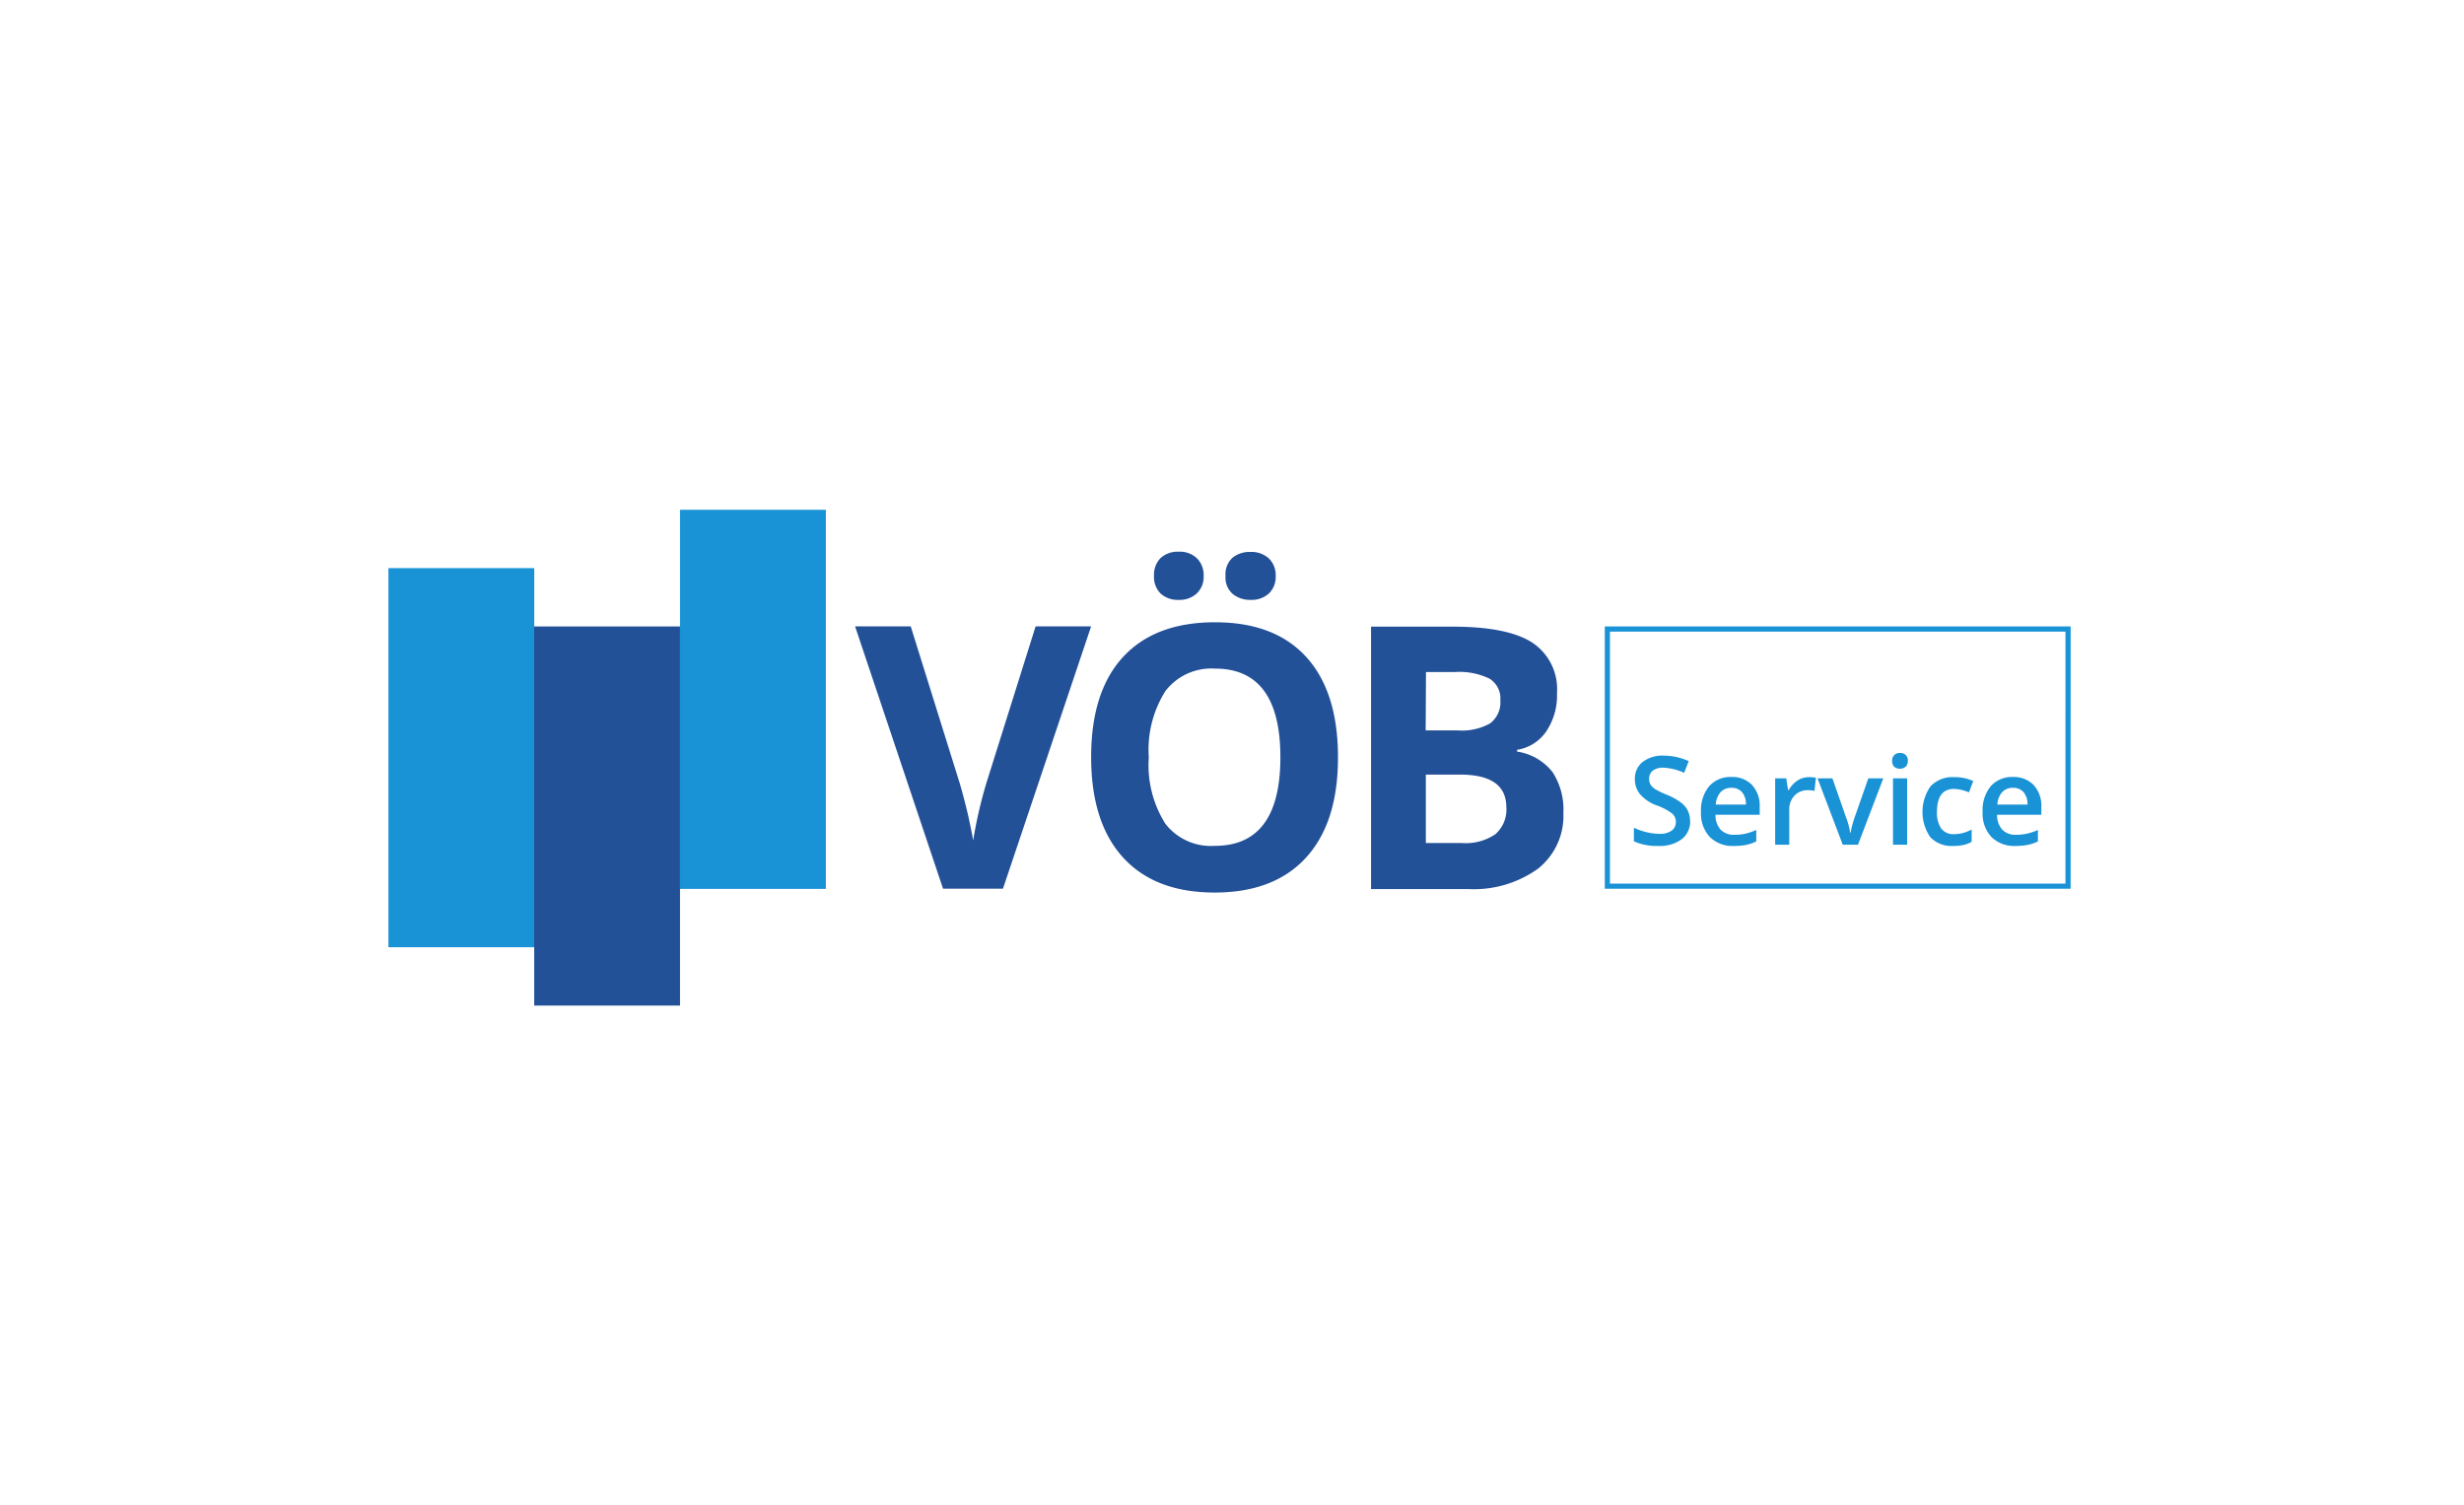 <?xml version="1.0" encoding="UTF-8"?>
<svg xmlns="http://www.w3.org/2000/svg" xmlns:xlink="http://www.w3.org/1999/xlink" width="203" height="124" viewBox="0 0 203 124">
  <rect x="0" y="0" width="203" height="124" fill="#333333" stroke="none"/>
  <defs>
    <clipPath id="b">
      <rect width="203" height="124"></rect>
    </clipPath>
  </defs>
  <g id="a" clip-path="url(#b)">
    <rect width="203" height="124" fill="#fff"></rect>
    <rect width="203" height="124" fill="#fff"></rect>
    <g transform="translate(26.33 36.29)">
      <rect width="12.014" height="31.233" transform="translate(5.67 10.516)" fill="#1992d6"></rect>
      <rect width="12.014" height="31.233" transform="translate(17.68 15.322)" fill="#235198"></rect>
      <rect width="12.014" height="31.233" transform="translate(29.695 5.71)" fill="#1992d6"></rect>
      <path d="M107.218,41.249a37.454,37.454,0,0,0-1.1,4.763q-.089-.593-.424-2.119c-.242-1.009-.47-1.894-.7-2.653l-4.018-12.87H96.39l7.247,21.613h4.937l7.264-21.613h-4.573Z" transform="translate(-52.274 -13.057)" fill="#235198"></path>
      <path d="M211.66,40.429a4.552,4.552,0,0,0-2.928-1.7v-.148a3.573,3.573,0,0,0,2.386-1.492,5.285,5.285,0,0,0,.9-3.183,4.584,4.584,0,0,0-2.051-4.166q-2.051-1.314-6.6-1.305H196.7V50.053h7.988a9.065,9.065,0,0,0,5.738-1.657,5.543,5.543,0,0,0,2.119-4.615A5.649,5.649,0,0,0,211.66,40.429Zm-10.434-8.255h2.382a5.7,5.7,0,0,1,2.844.542,1.916,1.916,0,0,1,.9,1.78,2.166,2.166,0,0,1-.848,1.911,4.783,4.783,0,0,1-2.666.576H201.2Zm5.713,13.362a4.331,4.331,0,0,1-2.759.725h-2.966V40.624h2.818q3.814,0,3.814,2.691a2.687,2.687,0,0,1-.907,2.221Z" transform="translate(-110.074 -13.097)" fill="#235198"></path>
      <path d="M152.481,27.58q-4.924,0-7.56,2.848t-2.64,8.247q0,5.4,2.632,8.285t7.539,2.886q4.907,0,7.539-2.886t2.627-8.255q0-5.382-2.606-8.255T152.481,27.58ZM152.451,46a4.742,4.742,0,0,1-4.064-1.835,9.064,9.064,0,0,1-1.356-5.463,9.069,9.069,0,0,1,1.373-5.463,4.775,4.775,0,0,1,4.077-1.843q5.391,0,5.391,7.306T152.451,46Z" transform="translate(-78.716 -12.602)" fill="#235198"></path>
      <path d="M156.544,17.822a2.06,2.06,0,0,0,1.5-.542,1.886,1.886,0,0,0,.555-1.424,1.971,1.971,0,0,0-.547-1.454,2.043,2.043,0,0,0-1.513-.547,2.085,2.085,0,0,0-1.483.517,1.949,1.949,0,0,0-.547,1.483,1.907,1.907,0,0,0,.547,1.449A2.085,2.085,0,0,0,156.544,17.822Z" transform="translate(-85.764 -4.691)" fill="#235198"></path>
      <path d="M170.47,17.847a2.119,2.119,0,0,0,1.5-.517,1.882,1.882,0,0,0,.568-1.432,1.915,1.915,0,0,0-.564-1.466,2.119,2.119,0,0,0-1.509-.534,2.25,2.25,0,0,0-1.471.466,1.839,1.839,0,0,0-.589,1.517A1.793,1.793,0,0,0,169,17.363,2.25,2.25,0,0,0,170.47,17.847Z" transform="translate(-93.769 -4.716)" fill="#235198"></path>
      <path d="M280.094,28.814V49.579H242.564V28.814h37.531m.424-.424H242.14V50h38.378Z" transform="translate(-136.257 -13.068)" fill="#1992d6"></path>
      <path d="M252.438,58.873a1.822,1.822,0,0,1-.7,1.513,3.022,3.022,0,0,1-1.924.551,4.59,4.59,0,0,1-2.009-.381V59.437a5.412,5.412,0,0,0,1.051.369,4.463,4.463,0,0,0,1.038.131,1.649,1.649,0,0,0,1.034-.267.873.873,0,0,0,.335-.716.886.886,0,0,0-.309-.687,4.514,4.514,0,0,0-1.271-.67,3.31,3.31,0,0,1-1.373-.924,1.928,1.928,0,0,1-.424-1.233,1.725,1.725,0,0,1,.644-1.424,2.657,2.657,0,0,1,1.725-.521,5.119,5.119,0,0,1,2.068.453l-.377.966a4.509,4.509,0,0,0-1.721-.424,1.339,1.339,0,0,0-.873.25.822.822,0,0,0-.292.661.971.971,0,0,0,.114.483,1.271,1.271,0,0,0,.394.377,6.311,6.311,0,0,0,.979.47,5.323,5.323,0,0,1,1.153.644,1.81,1.81,0,0,1,.542.648,1.882,1.882,0,0,1,.191.848Z" transform="translate(-139.524 -27.532)" fill="#1992d6"></path>
      <path d="M263.559,63.335a2.644,2.644,0,0,1-2-.746,2.827,2.827,0,0,1-.72-2.051,3.111,3.111,0,0,1,.67-2.119,2.31,2.31,0,0,1,1.835-.763,2.233,2.233,0,0,1,1.7.657,2.508,2.508,0,0,1,.631,1.81v.644h-3.645a1.805,1.805,0,0,0,.424,1.225,1.508,1.508,0,0,0,1.144.424,4.072,4.072,0,0,0,.9-.093,4.472,4.472,0,0,0,.894-.305v.945a3.429,3.429,0,0,1-.848.288A5.311,5.311,0,0,1,263.559,63.335Zm-.212-4.789a1.182,1.182,0,0,0-.89.352,1.7,1.7,0,0,0-.4,1.026h2.483a1.487,1.487,0,0,0-.326-1.026,1.115,1.115,0,0,0-.869-.352Z" transform="translate(-147.03 -29.93)" fill="#1992d6"></path>
      <path d="M278.04,57.69a3.065,3.065,0,0,1,.576.047l-.114,1.085a2.026,2.026,0,0,0-.513-.059,1.479,1.479,0,0,0-1.144.453,1.636,1.636,0,0,0-.424,1.182v2.856H275.26V57.787h.911l.153.962h.059a2.2,2.2,0,0,1,.708-.776A1.7,1.7,0,0,1,278.04,57.69Z" transform="translate(-155.341 -29.951)" fill="#1992d6"></path>
      <path d="M285.577,63.387,283.5,57.92h1.225l1.11,3.178a5.991,5.991,0,0,1,.348,1.3h.038a9.046,9.046,0,0,1,.348-1.3l1.115-3.178h1.233l-2.085,5.467Z" transform="translate(-160.089 -30.084)" fill="#1992d6"></path>
      <path d="M298,53.632a.589.589,0,0,1,.64-.636.59.59,0,0,1,.648.648.619.619,0,0,1-.17.466.644.644,0,0,1-.479.174.657.657,0,0,1-.487-.174.636.636,0,0,1-.153-.479Zm1.233,6.916h-1.165V55.082h1.165Z" transform="translate(-168.44 -27.246)" fill="#1992d6"></path>
      <path d="M306.42,63.348a2.39,2.39,0,0,1-1.886-.725,3.675,3.675,0,0,1,.03-4.2,2.5,2.5,0,0,1,1.949-.742,3.7,3.7,0,0,1,1.56.318l-.352.937a3.547,3.547,0,0,0-1.216-.288q-1.42,0-1.42,1.886a2.272,2.272,0,0,0,.352,1.382,1.229,1.229,0,0,0,1.038.462,2.967,2.967,0,0,0,1.466-.386v1.013a2.2,2.2,0,0,1-.665.263A3.814,3.814,0,0,1,306.42,63.348Z" transform="translate(-171.834 -29.944)" fill="#1992d6"></path>
      <path d="M318.3,63.335a2.645,2.645,0,0,1-1.992-.746,2.81,2.81,0,0,1-.72-2.051,3.106,3.106,0,0,1,.665-2.119,2.314,2.314,0,0,1,1.835-.763,2.246,2.246,0,0,1,1.7.657,2.509,2.509,0,0,1,.636,1.822v.631h-3.645a1.805,1.805,0,0,0,.424,1.225,1.5,1.5,0,0,0,1.14.424,4.073,4.073,0,0,0,.9-.093,4.5,4.5,0,0,0,.9-.305v.945a3.543,3.543,0,0,1-.848.288A5.357,5.357,0,0,1,318.3,63.335Zm-.212-4.789a1.165,1.165,0,0,0-.886.352,1.661,1.661,0,0,0-.4,1.026h2.483a1.53,1.53,0,0,0-.326-1.026,1.123,1.123,0,0,0-.869-.352Z" transform="translate(-178.577 -29.93)" fill="#1992d6"></path>
    </g>
  </g>
</svg>
